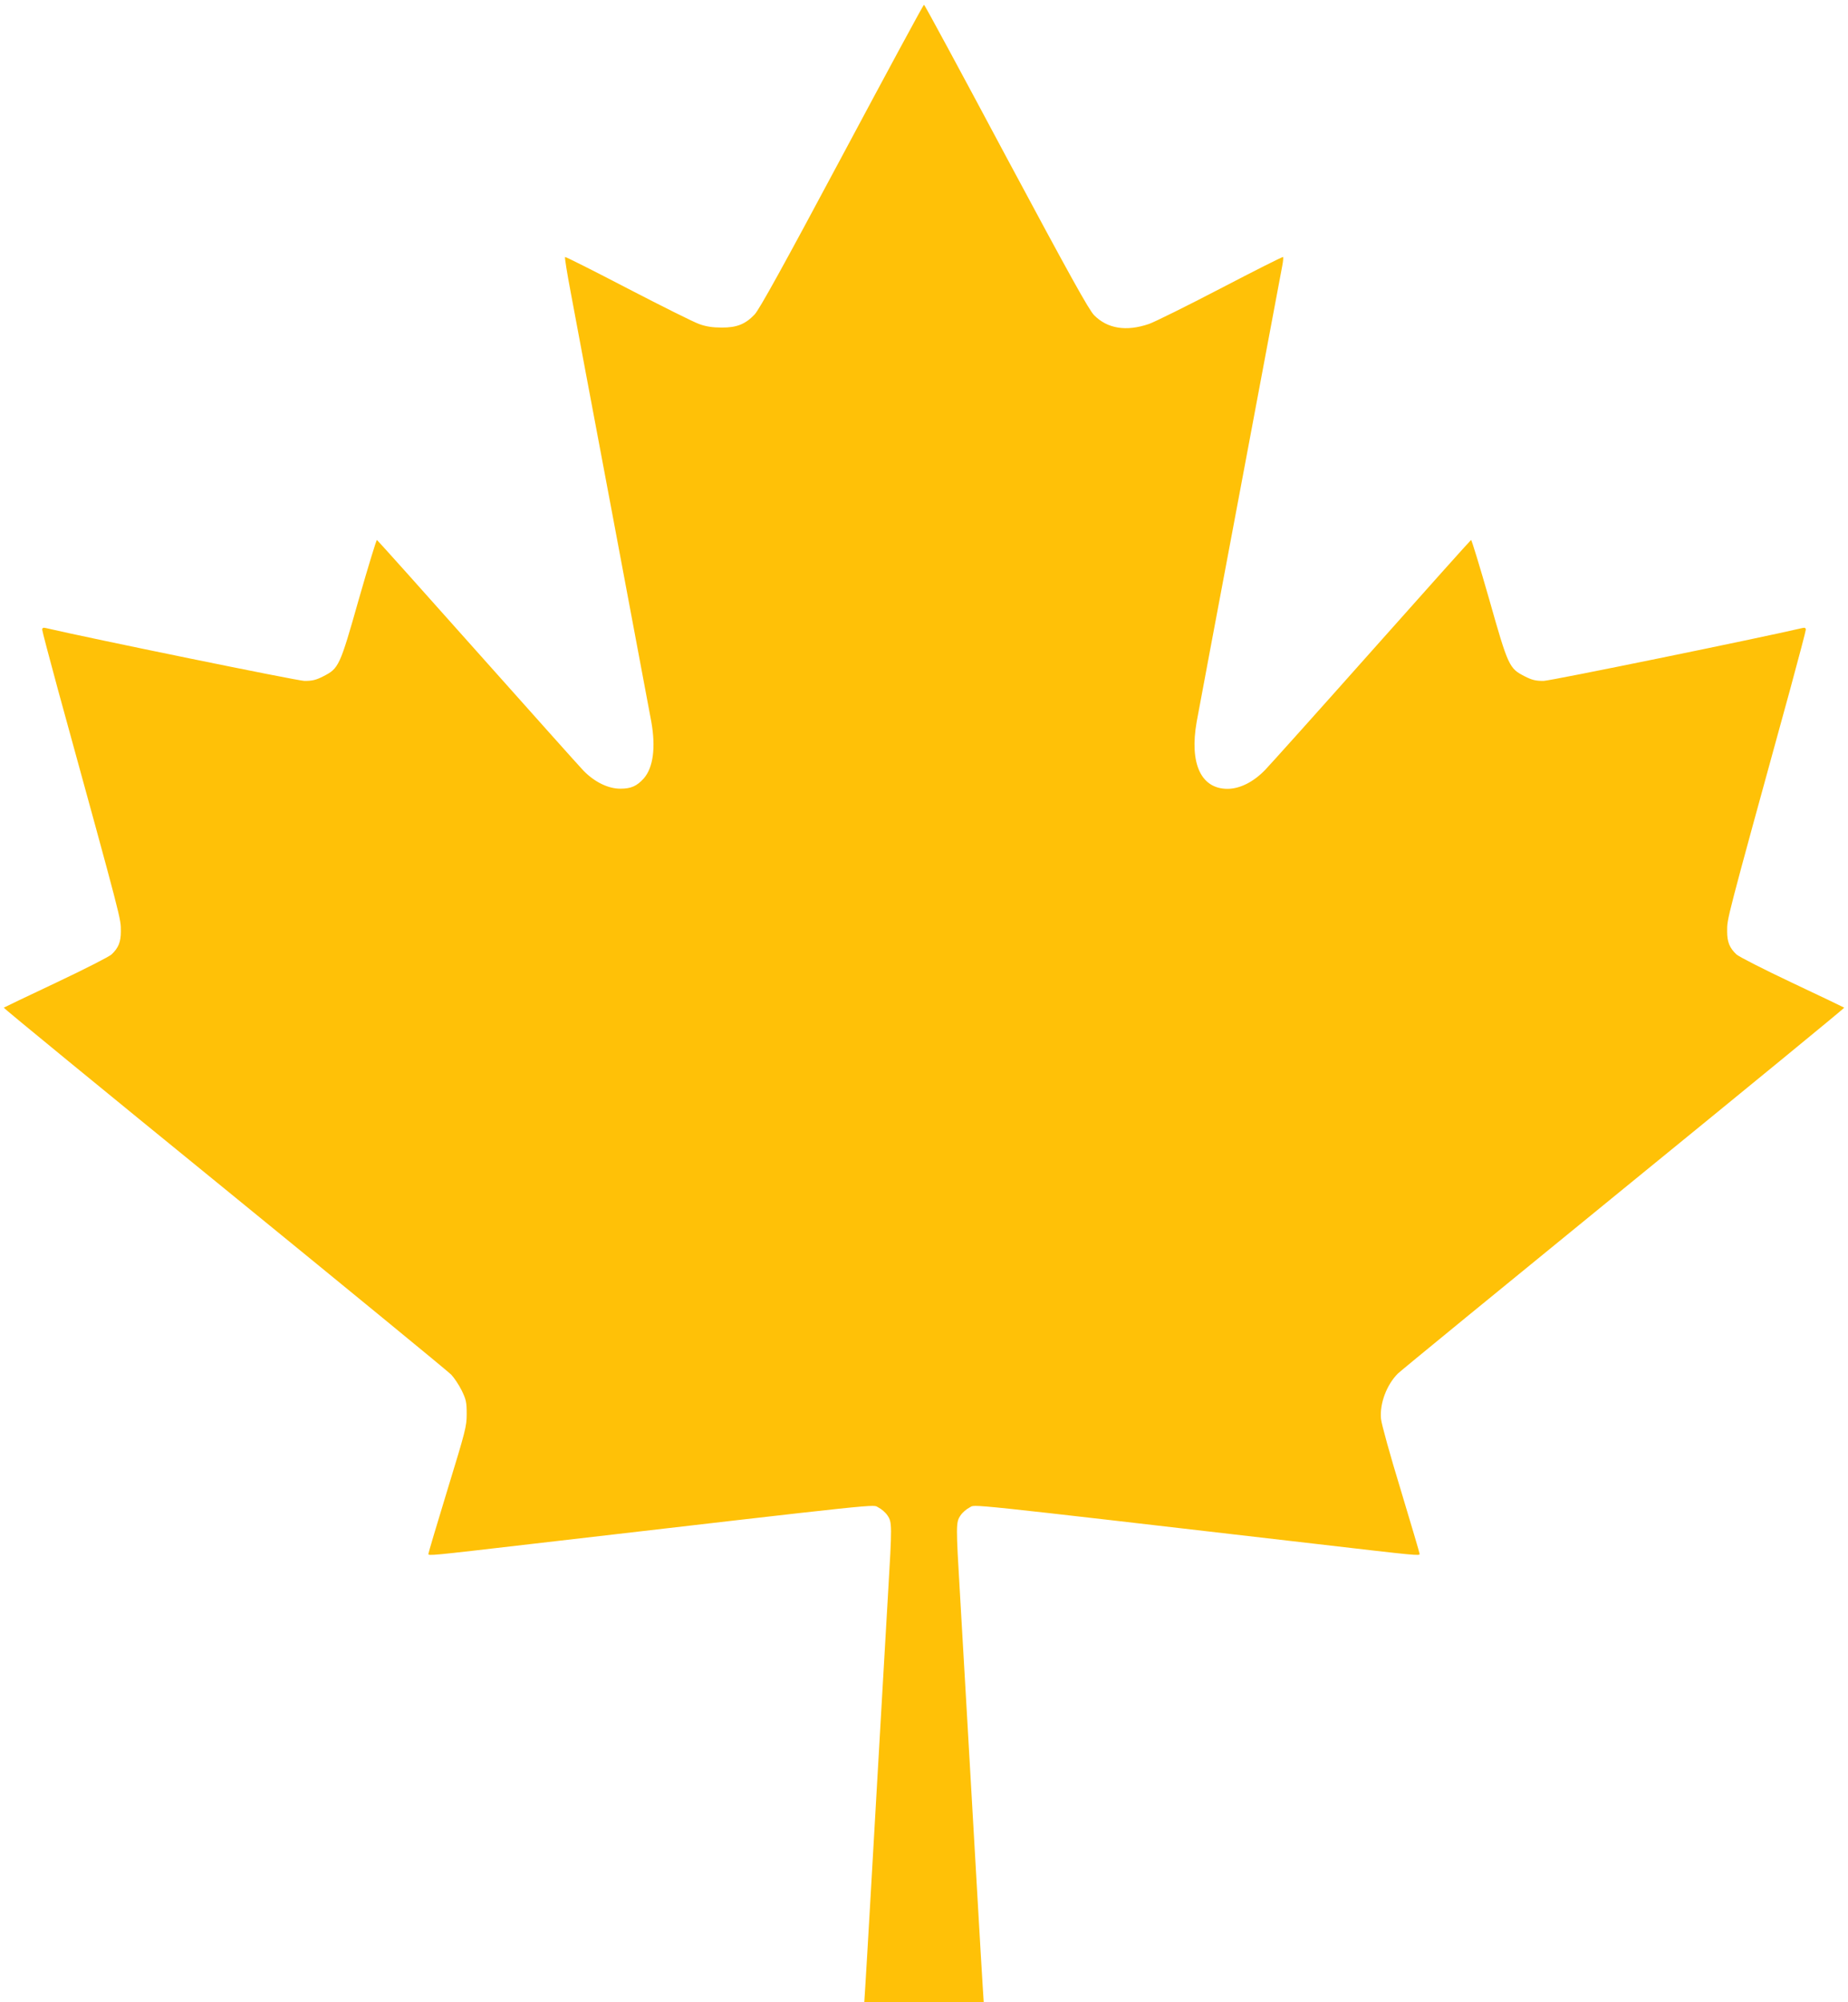 <?xml version="1.0" standalone="no"?>
<!DOCTYPE svg PUBLIC "-//W3C//DTD SVG 20010904//EN"
 "http://www.w3.org/TR/2001/REC-SVG-20010904/DTD/svg10.dtd">
<svg version="1.0" xmlns="http://www.w3.org/2000/svg"
 width="1182pt" height="1280pt" viewBox="0 0 1182 1280"
 preserveAspectRatio="xMidYMid meet">
<g transform="translate(0,1280) scale(0.1,-0.1)"
fill="#ffc107" stroke="none">
<path d="M5385 11800 c-372 -696 -530 -982 -559 -1011 -59 -62 -115 -84 -211
-83 -56 0 -98 6 -142 22 -35 12 -241 115 -459 228 -217 113 -398 204 -400 201
-3 -3 13 -103 36 -224 22 -120 144 -769 271 -1443 127 -674 237 -1261 245
-1305 29 -164 12 -292 -48 -361 -44 -49 -81 -66 -150 -66 -78 0 -164 42 -235
114 -28 29 -335 373 -683 763 -348 391 -635 711 -639 713 -4 1 -56 -170 -116
-379 -122 -431 -128 -442 -228 -493 -47 -24 -70 -29 -120 -29 -46 1 -1367 271
-1654 338 -17 4 -23 1 -23 -11 0 -8 45 -178 99 -377 421 -1531 403 -1463 404
-1552 0 -66 -15 -105 -60 -147 -15 -14 -176 -96 -356 -181 -181 -85 -330 -157
-333 -159 -2 -3 633 -523 1412 -1157 778 -634 1431 -1169 1450 -1189 19 -20
49 -65 67 -101 28 -58 32 -75 32 -151 0 -80 -8 -108 -123 -484 -67 -219 -122
-404 -122 -410 0 -13 10 -12 655 63 2331 270 2182 254 2223 234 20 -10 47 -33
59 -52 29 -43 29 -61 3 -499 -21 -365 -63 -1083 -110 -1907 -16 -286 -33 -562
-36 -612 l-6 -93 382 0 382 0 -6 93 c-3 50 -20 326 -36 612 -47 824 -89 1542
-110 1907 -26 438 -26 456 3 499 12 19 39 42 59 52 41 20 -108 36 2223 -234
645 -75 655 -76 655 -63 0 6 -55 191 -121 410 -67 219 -124 424 -126 454 -9
97 36 217 108 289 17 17 667 549 1445 1183 777 633 1412 1153 1410 1156 -3 2
-152 74 -333 159 -180 85 -341 167 -356 181 -45 42 -60 81 -60 147 1 89 -17
21 404 1552 54 199 99 369 99 377 0 12 -6 15 -22 11 -288 -67 -1609 -337
-1655 -338 -50 0 -73 5 -120 29 -100 51 -106 62 -228 493 -60 209 -112 380
-116 379 -4 -2 -289 -320 -634 -708 -345 -388 -653 -731 -684 -763 -74 -76
-159 -119 -238 -120 -171 -1 -246 161 -199 428 8 44 132 706 276 1470 144 765
266 1414 271 1443 6 30 8 56 6 59 -3 3 -183 -88 -400 -201 -217 -113 -423
-215 -458 -227 -146 -50 -266 -30 -351 56 -34 35 -154 251 -563 1014 -285 534
-521 971 -525 971 -4 0 -240 -437 -525 -970z"/>
</g>
</svg>

